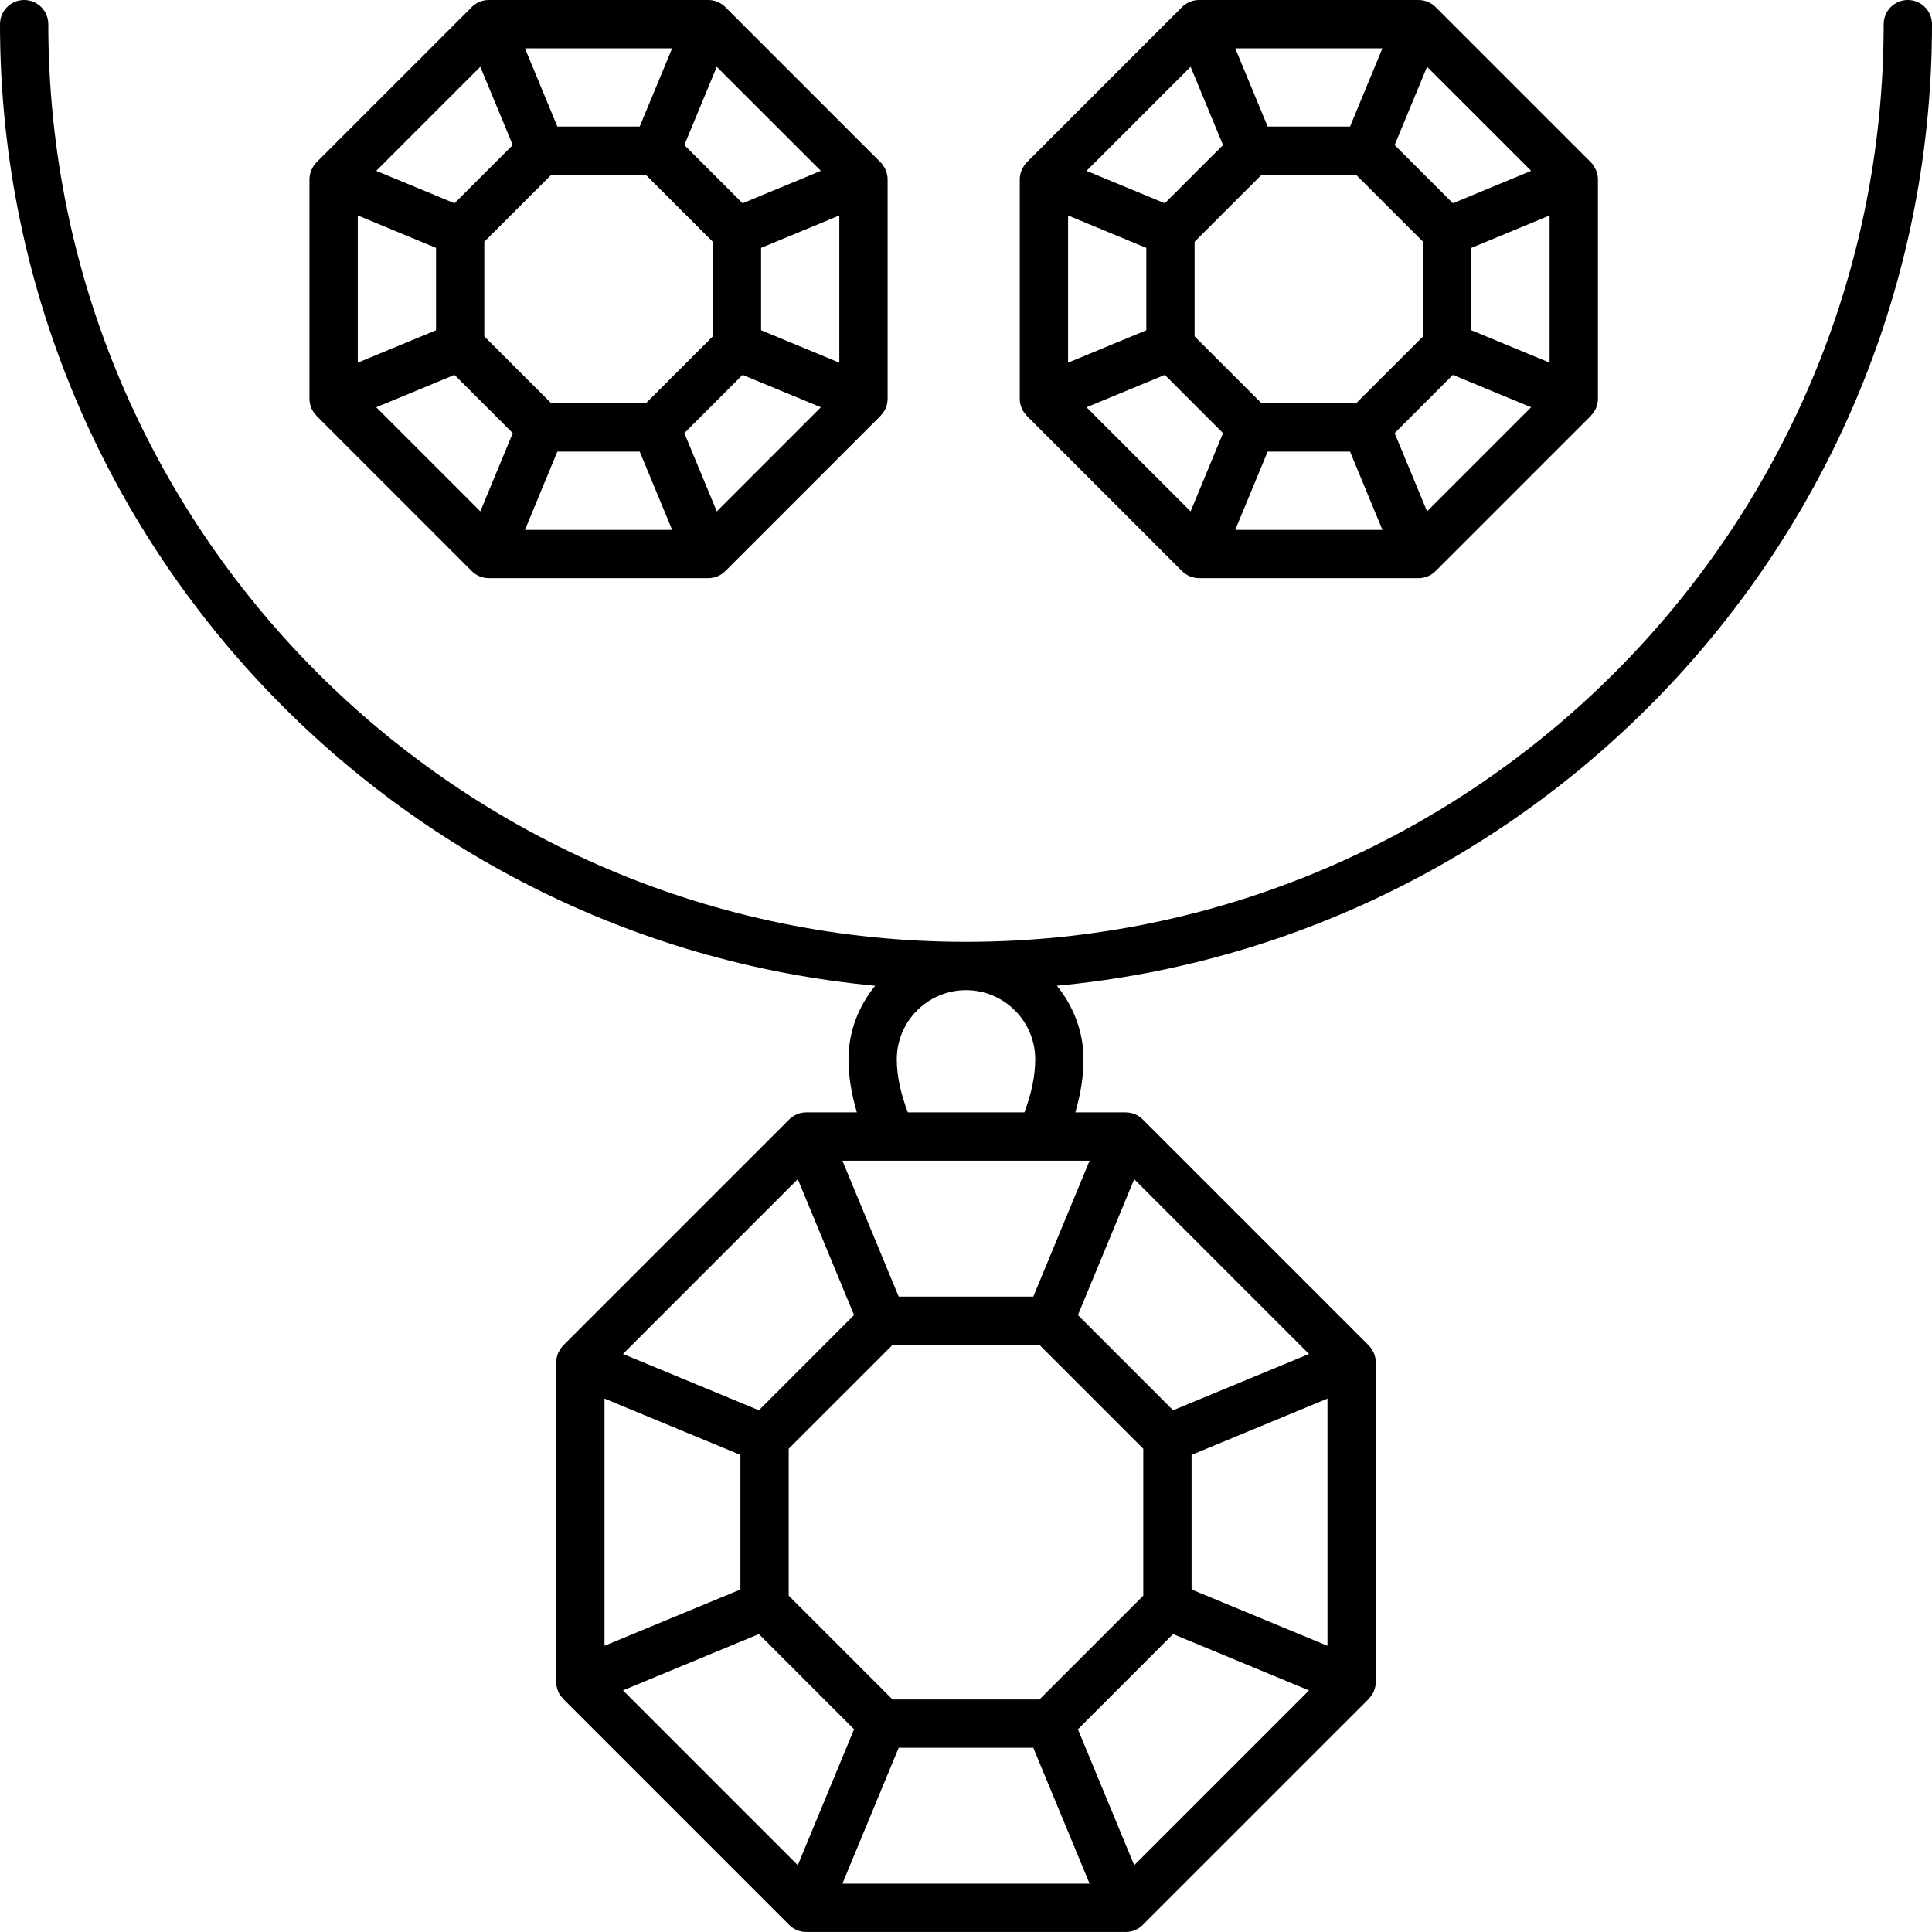 <svg xmlns="http://www.w3.org/2000/svg" width="70" height="70" viewBox="0 0 70 70" fill="none"><path d="M32.081 6.143C32.037 6.046 31.98 5.955 31.903 5.879L26.285 0.261L26.285 0.26L26.281 0.256C26.2 0.175 26.103 0.111 25.997 0.067C25.891 0.023 25.777 -2.36239e-05 25.662 7.05016e-08H17.71C17.477 7.05016e-08 17.255 0.092 17.091 0.256L17.087 0.26C17.087 0.26 17.087 0.261 17.087 0.261L11.469 5.879C11.393 5.957 11.332 6.047 11.29 6.147C11.287 6.153 11.282 6.157 11.279 6.163C11.278 6.166 11.278 6.168 11.278 6.172C11.235 6.275 11.213 6.386 11.212 6.498V14.45C11.212 14.563 11.236 14.673 11.278 14.777C11.278 14.779 11.278 14.782 11.279 14.785C11.32 14.885 11.382 14.969 11.452 15.043C11.459 15.051 11.461 15.061 11.469 15.068L17.087 20.687C17.087 20.687 17.087 20.687 17.087 20.687L17.091 20.691C17.174 20.773 17.27 20.837 17.375 20.881C17.481 20.925 17.595 20.948 17.71 20.948C17.711 20.948 17.712 20.948 17.713 20.948H25.659L25.662 20.948C25.777 20.948 25.891 20.925 25.997 20.881C26.103 20.837 26.199 20.773 26.281 20.691L26.285 20.688C26.285 20.687 26.285 20.687 26.285 20.687L31.903 15.068C31.911 15.061 31.913 15.051 31.921 15.044C31.991 14.969 32.052 14.885 32.094 14.785C32.094 14.782 32.094 14.779 32.095 14.776C32.137 14.672 32.159 14.562 32.16 14.45V6.498C32.16 6.385 32.136 6.274 32.095 6.172C32.094 6.169 32.094 6.166 32.094 6.163C32.09 6.155 32.084 6.15 32.081 6.143ZM25.97 18.528L24.795 15.693L26.905 13.583L29.741 14.757L25.97 18.528ZM13.632 14.757L16.467 13.583L18.578 15.693L17.403 18.528L13.632 14.757ZM12.963 7.807L15.798 8.981V11.966L12.963 13.14V7.807ZM17.402 2.419L18.578 5.255L16.467 7.365L13.632 6.19L17.402 2.419ZM29.741 6.19L26.905 7.365L24.795 5.255L25.969 2.42L29.741 6.19ZM23.401 14.612H19.972L17.547 12.188V8.759L19.972 6.335H23.401L25.825 8.759V12.188L23.401 14.612ZM23.178 4.585H20.194L19.02 1.75H24.352L23.178 4.585ZM20.194 16.363H23.178L24.353 19.198H19.02L20.194 16.363ZM27.575 11.966V8.982L30.41 7.807V13.14L27.575 11.966ZM37.029 6.142C37.025 6.15 37.018 6.155 37.014 6.163C37.014 6.166 37.014 6.168 37.013 6.172C36.971 6.275 36.948 6.386 36.948 6.498V14.45C36.948 14.563 36.971 14.673 37.013 14.777C37.014 14.779 37.014 14.782 37.014 14.785C37.056 14.885 37.117 14.969 37.187 15.043C37.195 15.051 37.197 15.061 37.204 15.068L42.822 20.687C42.822 20.687 42.823 20.687 42.823 20.687L42.827 20.691C42.909 20.773 43.005 20.837 43.111 20.881C43.22 20.926 43.334 20.948 43.445 20.948C43.446 20.948 43.447 20.948 43.449 20.948H51.394L51.397 20.948C51.512 20.948 51.626 20.925 51.732 20.881C51.838 20.837 51.935 20.772 52.016 20.691L52.02 20.688C52.02 20.687 52.021 20.687 52.021 20.687L57.64 15.068C57.646 15.061 57.649 15.051 57.656 15.043C57.726 14.969 57.788 14.885 57.829 14.785C57.83 14.782 57.83 14.779 57.83 14.776C57.873 14.672 57.895 14.562 57.896 14.45V6.498C57.896 6.385 57.872 6.274 57.83 6.172C57.83 6.169 57.83 6.166 57.829 6.163C57.826 6.155 57.818 6.15 57.815 6.142C57.771 6.045 57.715 5.955 57.639 5.879L57.635 5.875V5.875L52.021 0.261L52.02 0.26L52.016 0.256C51.935 0.175 51.838 0.111 51.732 0.067C51.626 0.023 51.512 -4.60849e-05 51.397 7.05016e-08H43.445C43.213 7.05016e-08 42.99 0.092 42.827 0.256L42.823 0.26C42.822 0.26 42.822 0.261 42.822 0.261L37.209 5.875C37.209 5.875 37.209 5.875 37.208 5.875L37.204 5.879C37.13 5.956 37.071 6.045 37.029 6.142ZM43.138 2.419L44.313 5.255L42.203 7.365L39.367 6.19L43.138 2.419ZM55.476 6.19L52.641 7.365L50.531 5.255L51.705 2.42L55.476 6.19ZM56.145 13.14L53.31 11.966V8.982L56.145 7.807V13.14ZM51.705 18.528L50.531 15.693L52.641 13.583L55.476 14.757L51.705 18.528ZM39.367 14.757L42.203 13.583L44.313 15.693L43.138 18.528L39.367 14.757ZM45.708 6.335H49.136L51.561 8.759V12.188L49.136 14.612H45.708L43.283 12.188V8.759L45.708 6.335ZM45.93 16.363H48.914L50.088 19.198H44.755L45.93 16.363ZM48.914 4.585H45.93L44.755 1.75H50.088L48.914 4.585ZM41.533 8.982V11.966L38.698 13.14V7.807L41.533 8.982Z" fill="black"></path><path d="M69.124 -7.32434e-05C68.892 -2.79245e-05 68.67 0.092 68.506 0.256C68.341 0.42 68.249 0.643 68.249 0.875C68.249 19.208 53.334 34.125 35 34.125C16.665 34.125 1.75 19.208 1.75 0.875C1.75 0.643 1.658 0.42 1.494 0.256C1.33 0.092 1.107 -0 0.875 -0C0.643 -0 0.42 0.092 0.256 0.256C0.092 0.42 0 0.643 0 0.875C0 19.064 13.948 34.05 31.708 35.715C31.113 36.447 30.742 37.367 30.742 38.382C30.742 38.997 30.85 39.642 31.047 40.304H29.212C28.98 40.304 28.758 40.396 28.594 40.56L28.59 40.564L28.589 40.565L20.414 48.74L20.412 48.742L20.409 48.746C20.334 48.821 20.277 48.911 20.235 49.006C20.231 49.015 20.223 49.021 20.218 49.029C20.218 49.032 20.218 49.035 20.217 49.038C20.175 49.142 20.153 49.252 20.152 49.364V60.939C20.152 61.052 20.176 61.163 20.217 61.266C20.218 61.268 20.218 61.271 20.218 61.274C20.26 61.374 20.322 61.458 20.392 61.533C20.399 61.54 20.401 61.551 20.409 61.558L28.589 69.738C28.589 69.738 28.59 69.738 28.59 69.739L28.594 69.743C28.676 69.825 28.772 69.889 28.878 69.933C28.987 69.978 29.101 69.999 29.213 69.999H40.787C40.899 69.999 41.013 69.978 41.122 69.933C41.228 69.889 41.325 69.825 41.406 69.743L41.41 69.739C41.41 69.738 41.41 69.738 41.41 69.738L49.591 61.558C49.598 61.551 49.601 61.54 49.608 61.533C49.678 61.458 49.739 61.374 49.781 61.274C49.782 61.271 49.781 61.268 49.782 61.265C49.825 61.162 49.847 61.051 49.847 60.939V49.364C49.847 49.252 49.824 49.141 49.782 49.038C49.781 49.035 49.782 49.032 49.781 49.029C49.777 49.021 49.77 49.017 49.767 49.008C49.725 48.911 49.665 48.822 49.591 48.745L49.587 48.742C49.587 48.742 49.587 48.741 49.586 48.741L41.41 40.565L41.41 40.564L41.406 40.56C41.325 40.479 41.228 40.415 41.122 40.371C41.016 40.327 40.902 40.304 40.787 40.304H38.961C39.154 39.644 39.258 39 39.258 38.382C39.258 37.367 38.886 36.447 38.292 35.715C56.051 34.05 70 19.064 70 0.875C70 0.76 69.977 0.646 69.933 0.54C69.889 0.434 69.825 0.337 69.743 0.256C69.662 0.175 69.565 0.11 69.459 0.066C69.353 0.022 69.239 -0 69.124 -7.32434e-05H69.124ZM39.478 42.054L37.438 46.979H32.561L30.522 42.054H39.478ZM47.428 49.057L42.503 51.097L39.055 47.648L41.095 42.724L47.428 49.057ZM48.097 59.63L43.173 57.59V52.714L48.097 50.674V59.63ZM41.095 67.58L39.055 62.655L42.503 59.206L47.428 61.247L41.095 67.58ZM22.572 61.246L27.496 59.206L30.944 62.655L28.905 67.58L22.572 61.246ZM21.902 50.674L26.827 52.714V57.59L21.902 59.63V50.674ZM28.905 42.724L30.944 47.648L27.496 51.097L22.572 49.057L28.905 42.724ZM37.661 48.729L41.423 52.491V57.813L37.661 61.575H32.339L28.576 57.813V52.491L32.339 48.729H37.661ZM32.561 63.325H37.438L39.478 68.249H30.522L32.561 63.325ZM37.508 38.382C37.508 38.979 37.371 39.626 37.116 40.304H32.893C32.632 39.621 32.492 38.975 32.492 38.382C32.492 37 33.617 35.875 35 35.875C36.382 35.875 37.508 37 37.508 38.382Z" fill="black"></path></svg>